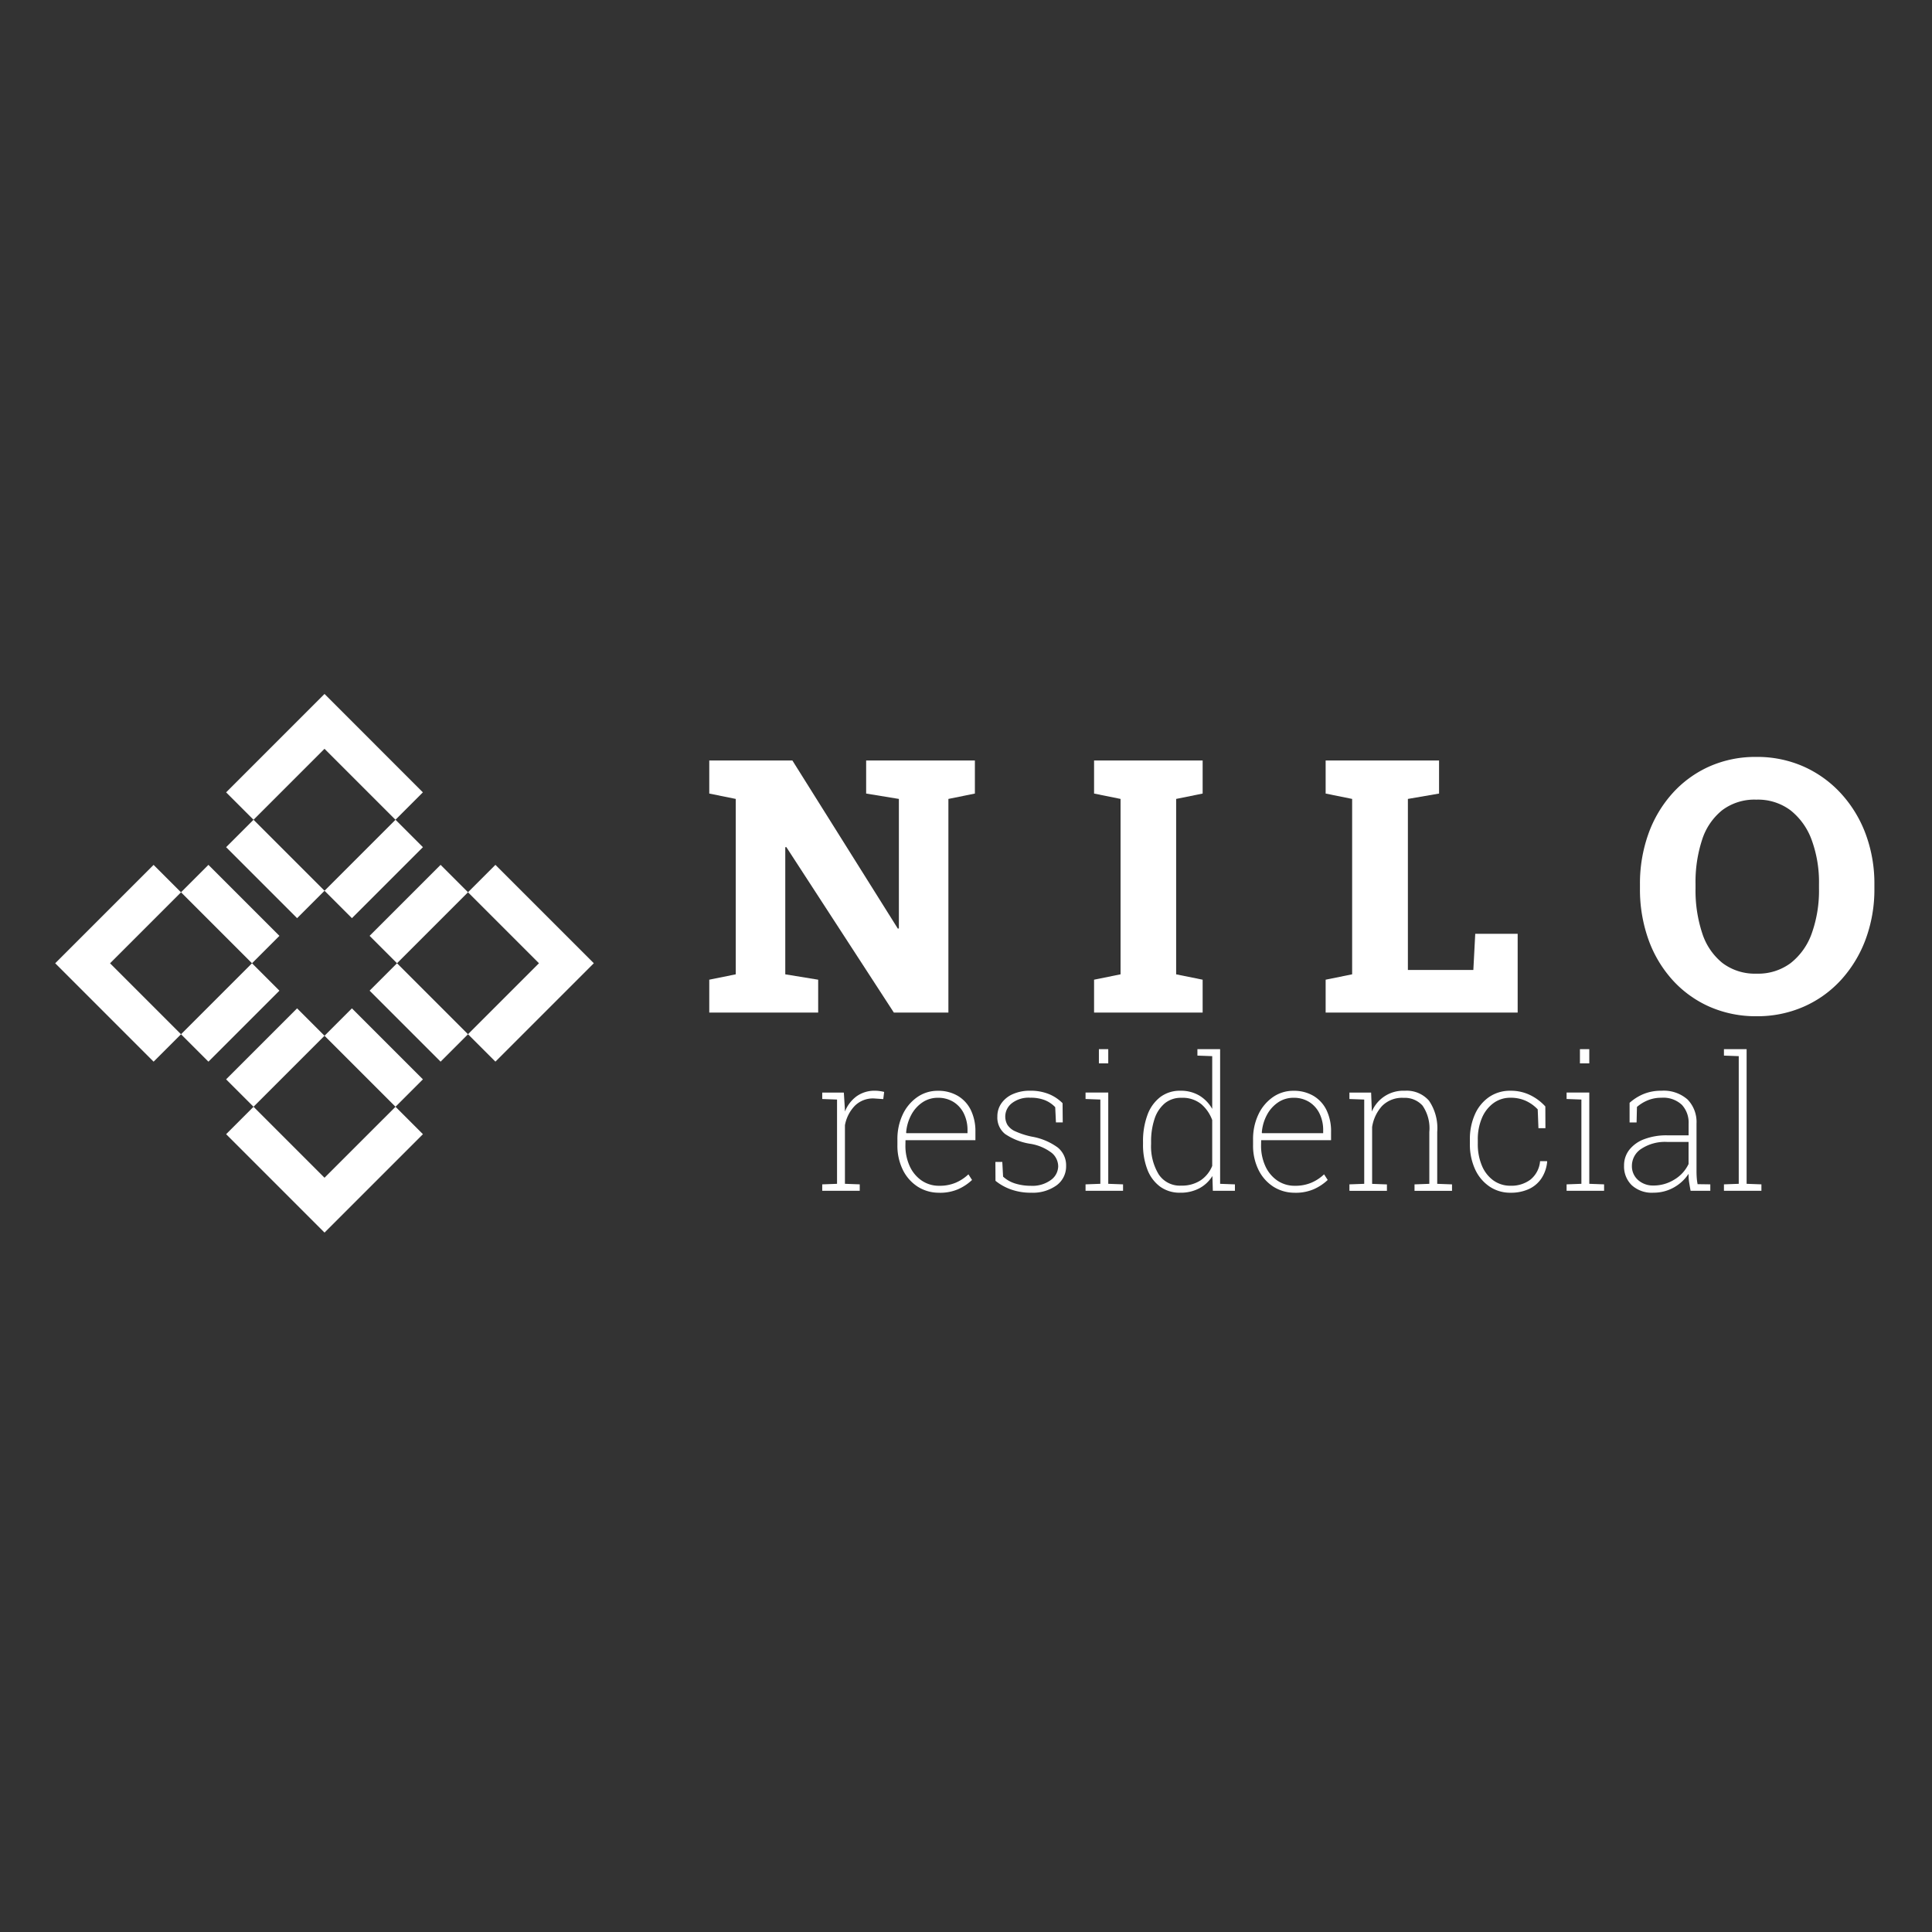<svg xmlns="http://www.w3.org/2000/svg" xmlns:xlink="http://www.w3.org/1999/xlink" width="245" height="245" viewBox="0 0 245 245"><rect x="0" y="0" width="245" height="245" fill="#333333" stroke="none"/><defs><clipPath id="clip-path"><rect id="Rect&#xE1;ngulo_433" data-name="Rect&#xE1;ngulo 433" width="230.697" height="68.305" fill="#fff"></rect></clipPath><clipPath id="clip-NILO"><rect width="245" height="245"></rect></clipPath></defs><g id="NILO" clip-path="url(#clip-NILO)"><g id="Grupo_365" data-name="Grupo 365" transform="translate(7 88)"><rect id="Rect&#xE1;ngulo_425" data-name="Rect&#xE1;ngulo 425" width="12.731" height="4.917" transform="translate(39.87 30.676) rotate(-45)" fill="#fff"></rect><rect id="Rect&#xE1;ngulo_426" data-name="Rect&#xE1;ngulo 426" width="12.731" height="4.917" transform="translate(21.673 48.872) rotate(-45)" fill="#fff"></rect><rect id="Rect&#xE1;ngulo_427" data-name="Rect&#xE1;ngulo 427" width="12.731" height="4.917" transform="translate(34.152 24.958) rotate(-45)" fill="#fff"></rect><rect id="Rect&#xE1;ngulo_428" data-name="Rect&#xE1;ngulo 428" width="12.731" height="4.917" transform="translate(15.955 43.155) rotate(-45)" fill="#fff"></rect><rect id="Rect&#xE1;ngulo_429" data-name="Rect&#xE1;ngulo 429" width="4.917" height="12.731" transform="translate(15.955 25.15) rotate(-45)" fill="#fff"></rect><rect id="Rect&#xE1;ngulo_430" data-name="Rect&#xE1;ngulo 430" width="4.917" height="12.731" transform="translate(21.673 19.432) rotate(-45)" fill="#fff"></rect><rect id="Rect&#xE1;ngulo_431" data-name="Rect&#xE1;ngulo 431" width="4.917" height="12.731" transform="translate(39.87 37.629) rotate(-45)" fill="#fff"></rect><rect id="Rect&#xE1;ngulo_432" data-name="Rect&#xE1;ngulo 432" width="4.917" height="12.731" transform="translate(34.152 43.347) rotate(-45)" fill="#fff"></rect><path id="Trazado_1004" data-name="Trazado 1004" d="M76.514,163.669l-9-9-3.476,3.477,12.478,12.479,12.478-12.479-3.477-3.477Z" transform="translate(-42.362 -102.318)" fill="#fff"></path><path id="Trazado_1005" data-name="Trazado 1005" d="M0,76.514,12.478,88.993l3.477-3.476-9-9,9-9-3.477-3.477Z" transform="translate(0 -42.362)" fill="#fff"></path><path id="Trazado_1006" data-name="Trazado 1006" d="M158.142,64.035l-3.477,3.477,9,9-9,9,3.477,3.477,12.478-12.479Z" transform="translate(-102.317 -42.362)" fill="#fff"></path><path id="Trazado_1007" data-name="Trazado 1007" d="M76.513,0,64.035,12.479l3.476,3.477,9-9,9,9,3.476-3.477Z" transform="translate(-42.361 0)" fill="#fff"></path><path id="Trazado_1008" data-name="Trazado 1008" d="M245.059,56.9V52.73l3.359-.681V29.807l-3.359-.681V24.932H255.6l13.372,21.32.132-.022V29.807l-4.15-.681V24.932h13.789v4.194l-3.359.681V56.9h-6.917L254.83,35.911l-.132.022V52.05l4.172.681V56.9Z" transform="translate(-162.116 -16.494)" fill="#fff"></path><path id="Trazado_1009" data-name="Trazado 1009" d="M389.232,56.9V52.73l3.359-.681V29.807l-3.359-.681V24.932H403v4.194l-3.36.681V52.05l3.36.681V56.9Z" transform="translate(-257.491 -16.494)" fill="#fff"></path><path id="Trazado_1010" data-name="Trazado 1010" d="M475.993,56.9V52.73l3.36-.681V29.807l-3.36-.681V24.932h14.382v4.194l-3.952.681V51.5h8.3l.241-4.589h5.38V56.9Z" transform="translate(-314.886 -16.494)" fill="#fff"></path><g id="Grupo_364" data-name="Grupo 364"><g id="Grupo_363" data-name="Grupo 363" clip-path="url(#clip-path)"><path id="Trazado_1011" data-name="Trazado 1011" d="M608.562,56.463a14.544,14.544,0,0,1-5.983-1.208,13.882,13.882,0,0,1-4.7-3.4,15.323,15.323,0,0,1-3.052-5.149,18.863,18.863,0,0,1-1.065-6.444v-.5a18.7,18.7,0,0,1,1.065-6.412,15.444,15.444,0,0,1,3.041-5.138,13.938,13.938,0,0,1,4.677-3.414,14.357,14.357,0,0,1,5.972-1.218,14.508,14.508,0,0,1,5.994,1.218,14.341,14.341,0,0,1,4.742,3.414,15.653,15.653,0,0,1,3.129,5.138,18.041,18.041,0,0,1,1.109,6.412v.5a18.193,18.193,0,0,1-1.109,6.444,15.722,15.722,0,0,1-3.118,5.149,14.054,14.054,0,0,1-4.743,3.4,14.59,14.59,0,0,1-5.961,1.208m0-5.4a6.886,6.886,0,0,0,4.326-1.35,8.3,8.3,0,0,0,2.668-3.776,16.12,16.12,0,0,0,.911-5.676v-.549a15.553,15.553,0,0,0-.922-5.588,8.461,8.461,0,0,0-2.679-3.766,6.885,6.885,0,0,0-4.348-1.361,6.812,6.812,0,0,0-4.326,1.339,7.888,7.888,0,0,0-2.547,3.744,17.184,17.184,0,0,0-.834,5.632v.549a17.28,17.28,0,0,0,.845,5.665,7.98,7.98,0,0,0,2.569,3.787,6.817,6.817,0,0,0,4.337,1.35" transform="translate(-392.796 -15.593)" fill="#fff"></path><path id="Trazado_1012" data-name="Trazado 1012" d="M287.385,161.357v-.817l1.877-.069V149.785l-1.877-.069V148.9h2.74l.127,2.026.011.38a4.417,4.417,0,0,1,1.486-1.94,3.914,3.914,0,0,1,2.349-.7,4.3,4.3,0,0,1,.633.052,4.47,4.47,0,0,1,.507.1l-.115.909-1.163-.081a3.267,3.267,0,0,0-2.435.921,4.766,4.766,0,0,0-1.261,2.475v7.427l1.877.069v.817Z" transform="translate(-190.116 -98.349)" fill="#fff"></path><path id="Trazado_1013" data-name="Trazado 1013" d="M320.871,161.6a4.968,4.968,0,0,1-2.752-.771,5.313,5.313,0,0,1-1.883-2.136,6.927,6.927,0,0,1-.685-3.149v-.679a7.254,7.254,0,0,1,.674-3.184,5.537,5.537,0,0,1,1.837-2.2,4.479,4.479,0,0,1,2.614-.806,4.852,4.852,0,0,1,2.539.645,4.262,4.262,0,0,1,1.652,1.808,6.139,6.139,0,0,1,.576,2.752v1.059h-8.866l-.012.691a6.192,6.192,0,0,0,.552,2.614,4.422,4.422,0,0,0,1.509,1.813,3.878,3.878,0,0,0,2.245.662,5.189,5.189,0,0,0,2.078-.392,5.455,5.455,0,0,0,1.606-1.059l.461.714a6.232,6.232,0,0,1-1.756,1.168,5.767,5.767,0,0,1-2.389.455m-4.179-7.553h7.749v-.368a4.739,4.739,0,0,0-.455-2.107,3.564,3.564,0,0,0-1.3-1.474,3.648,3.648,0,0,0-2.009-.541,3.433,3.433,0,0,0-1.952.581,4.393,4.393,0,0,0-1.416,1.583,5.614,5.614,0,0,0-.651,2.257Z" transform="translate(-208.749 -98.349)" fill="#fff"></path><path id="Trazado_1014" data-name="Trazado 1014" d="M356.749,161.6a7.423,7.423,0,0,1-2.47-.4,6.594,6.594,0,0,1-2.009-1.111l-.012-2.395h.876l.1,1.865a4.044,4.044,0,0,0,1.577.886,6.614,6.614,0,0,0,1.934.277,3.961,3.961,0,0,0,2.561-.743,2.185,2.185,0,0,0,.916-1.733,2.254,2.254,0,0,0-.789-1.675,6.012,6.012,0,0,0-2.78-1.18,7.8,7.8,0,0,1-3.178-1.249,2.666,2.666,0,0,1-.967-2.205,2.875,2.875,0,0,1,.507-1.669,3.447,3.447,0,0,1,1.445-1.169,5.259,5.259,0,0,1,2.217-.432,6.087,6.087,0,0,1,2.372.426,5.24,5.24,0,0,1,1.727,1.151l.023,2.441h-.863l-.092-1.935a3.791,3.791,0,0,0-1.307-.886,4.889,4.889,0,0,0-1.859-.311,3.462,3.462,0,0,0-2.355.714,2.14,2.14,0,0,0-.547,2.711,2.241,2.241,0,0,0,.99.829,10,10,0,0,0,2.131.685,7.816,7.816,0,0,1,3.27,1.376,2.9,2.9,0,0,1,1.059,2.343,2.973,2.973,0,0,1-1.192,2.441,5.162,5.162,0,0,1-3.287.944" transform="translate(-233.031 -98.349)" fill="#fff"></path><path id="Trazado_1015" data-name="Trazado 1015" d="M386.039,151.05v-.817l1.877-.069V139.478l-1.877-.069v-.817h2.879v11.572l1.877.069v.817Zm1.693-17.962h1.186v1.8h-1.186Z" transform="translate(-255.379 -88.043)" fill="#fff"></path><path id="Trazado_1016" data-name="Trazado 1016" d="M412.283,151.292a4.2,4.2,0,0,1-2.527-.76,4.793,4.793,0,0,1-1.618-2.147,8.673,8.673,0,0,1-.564-3.276v-.242a9.552,9.552,0,0,1,.564-3.443,5.008,5.008,0,0,1,1.624-2.262,4.1,4.1,0,0,1,2.545-.8,4.577,4.577,0,0,1,2.406.61,4.627,4.627,0,0,1,1.635,1.693v-6.69l-1.877-.069v-.817h2.879v17.076l1.877.069v.817h-2.8l-.057-1.877a4.329,4.329,0,0,1-1.647,1.554,5.031,5.031,0,0,1-2.441.564m.127-.9a4.3,4.3,0,0,0,2.476-.674,3.982,3.982,0,0,0,1.462-1.825V142.08a4.839,4.839,0,0,0-1.382-2.015,3.745,3.745,0,0,0-2.533-.806,3.187,3.187,0,0,0-2.119.714,4.337,4.337,0,0,0-1.284,1.975,9.01,9.01,0,0,0-.432,2.919v.242a6.821,6.821,0,0,0,.961,3.851,3.208,3.208,0,0,0,2.85,1.434" transform="translate(-269.625 -88.043)" fill="#fff"></path><path id="Trazado_1017" data-name="Trazado 1017" d="M454.123,161.6a4.968,4.968,0,0,1-2.752-.771,5.313,5.313,0,0,1-1.883-2.136,6.926,6.926,0,0,1-.685-3.149v-.679a7.253,7.253,0,0,1,.674-3.184,5.538,5.538,0,0,1,1.836-2.2,4.48,4.48,0,0,1,2.614-.806,4.851,4.851,0,0,1,2.539.645,4.262,4.262,0,0,1,1.652,1.808,6.139,6.139,0,0,1,.576,2.752v1.059h-8.866l-.011.691a6.191,6.191,0,0,0,.552,2.614,4.422,4.422,0,0,0,1.509,1.813,3.877,3.877,0,0,0,2.245.662,5.189,5.189,0,0,0,2.079-.392,5.456,5.456,0,0,0,1.606-1.059l.461.714a6.23,6.23,0,0,1-1.756,1.168,5.767,5.767,0,0,1-2.389.455m-4.179-7.553h7.749v-.368a4.74,4.74,0,0,0-.455-2.107,3.564,3.564,0,0,0-1.3-1.474,3.648,3.648,0,0,0-2.009-.541,3.433,3.433,0,0,0-1.952.581,4.393,4.393,0,0,0-1.416,1.583,5.614,5.614,0,0,0-.65,2.257Z" transform="translate(-296.9 -98.349)" fill="#fff"></path><path id="Trazado_1018" data-name="Trazado 1018" d="M484.9,161.357v-.817l1.877-.069V149.785l-1.877-.069V148.9h2.752l.092,2.406a4.317,4.317,0,0,1,4.18-2.637,3.751,3.751,0,0,1,3.068,1.261,6.179,6.179,0,0,1,1.042,3.967v6.575l1.877.069v.817h-4.755v-.817l1.877-.069V153.9a5.077,5.077,0,0,0-.864-3.351,3.029,3.029,0,0,0-2.395-.979,3.563,3.563,0,0,0-2.74,1.036,5.107,5.107,0,0,0-1.255,2.671v7.2l1.877.069v.817Z" transform="translate(-320.778 -98.349)" fill="#fff"></path><path id="Trazado_1019" data-name="Trazado 1019" d="M535.187,161.6a4.655,4.655,0,0,1-2.654-.783,5.269,5.269,0,0,1-1.831-2.182,7.556,7.556,0,0,1-.662-3.264v-.484a7.672,7.672,0,0,1,.645-3.241,5.224,5.224,0,0,1,1.8-2.188,4.66,4.66,0,0,1,2.689-.789,5.558,5.558,0,0,1,2.55.57,6.328,6.328,0,0,1,1.883,1.422l.012,2.752h-.886l-.092-2.383a4.872,4.872,0,0,0-1.508-1.082,4.59,4.59,0,0,0-1.934-.392,3.581,3.581,0,0,0-2.182.691,4.5,4.5,0,0,0-1.456,1.888,6.87,6.87,0,0,0-.518,2.752v.484a7,7,0,0,0,.518,2.792,4.37,4.37,0,0,0,1.456,1.877,3.665,3.665,0,0,0,2.194.674,4,4,0,0,0,2.51-.777,3.357,3.357,0,0,0,1.22-2.343h.875l.023.069a4.557,4.557,0,0,1-.726,2.118,3.856,3.856,0,0,1-1.594,1.353,5.447,5.447,0,0,1-2.332.466" transform="translate(-350.641 -98.349)" fill="#fff"></path><path id="Trazado_1020" data-name="Trazado 1020" d="M566.271,151.05v-.817l1.877-.069V139.478l-1.877-.069v-.817h2.878v11.572l1.877.069v.817Zm1.692-17.962h1.186v1.8h-1.186Z" transform="translate(-374.609 -88.043)" fill="#fff"></path><path id="Trazado_1021" data-name="Trazado 1021" d="M591.5,161.6a3.773,3.773,0,0,1-2.706-.938,3.3,3.3,0,0,1-.99-2.516,3.165,3.165,0,0,1,.668-1.992,4.324,4.324,0,0,1,1.9-1.347,7.919,7.919,0,0,1,2.9-.484h2.718v-1.509a3.294,3.294,0,0,0-.852-2.355,3.434,3.434,0,0,0-2.614-.9,4.386,4.386,0,0,0-1.739.334,5,5,0,0,0-1.347.829l-.046,1.969h-.887V150.2a6.255,6.255,0,0,1,1.773-1.117,5.8,5.8,0,0,1,2.257-.414,4.561,4.561,0,0,1,3.322,1.111,4.085,4.085,0,0,1,1.134,3.057v6.01q0,.426.029.84a6.8,6.8,0,0,0,.109.829l1.612.023v.817h-2.5q-.138-.748-.2-1.174a7.35,7.35,0,0,1-.057-.979,5.339,5.339,0,0,1-1.86,1.727,5.211,5.211,0,0,1-2.631.667m.069-.909a4.969,4.969,0,0,0,2.591-.737,4.583,4.583,0,0,0,1.831-1.992v-2.8h-2.718a5.5,5.5,0,0,0-3.259.863,2.577,2.577,0,0,0-1.209,2.165,2.333,2.333,0,0,0,.766,1.79,2.825,2.825,0,0,0,2,.708" transform="translate(-388.854 -98.35)" fill="#fff"></path><path id="Trazado_1022" data-name="Trazado 1022" d="M625.225,151.05v-.817l1.877-.069V133.975l-1.877-.069v-.817H628.1v17.075l1.877.069v.817Z" transform="translate(-413.609 -88.043)" fill="#fff"></path></g></g></g></g></svg>